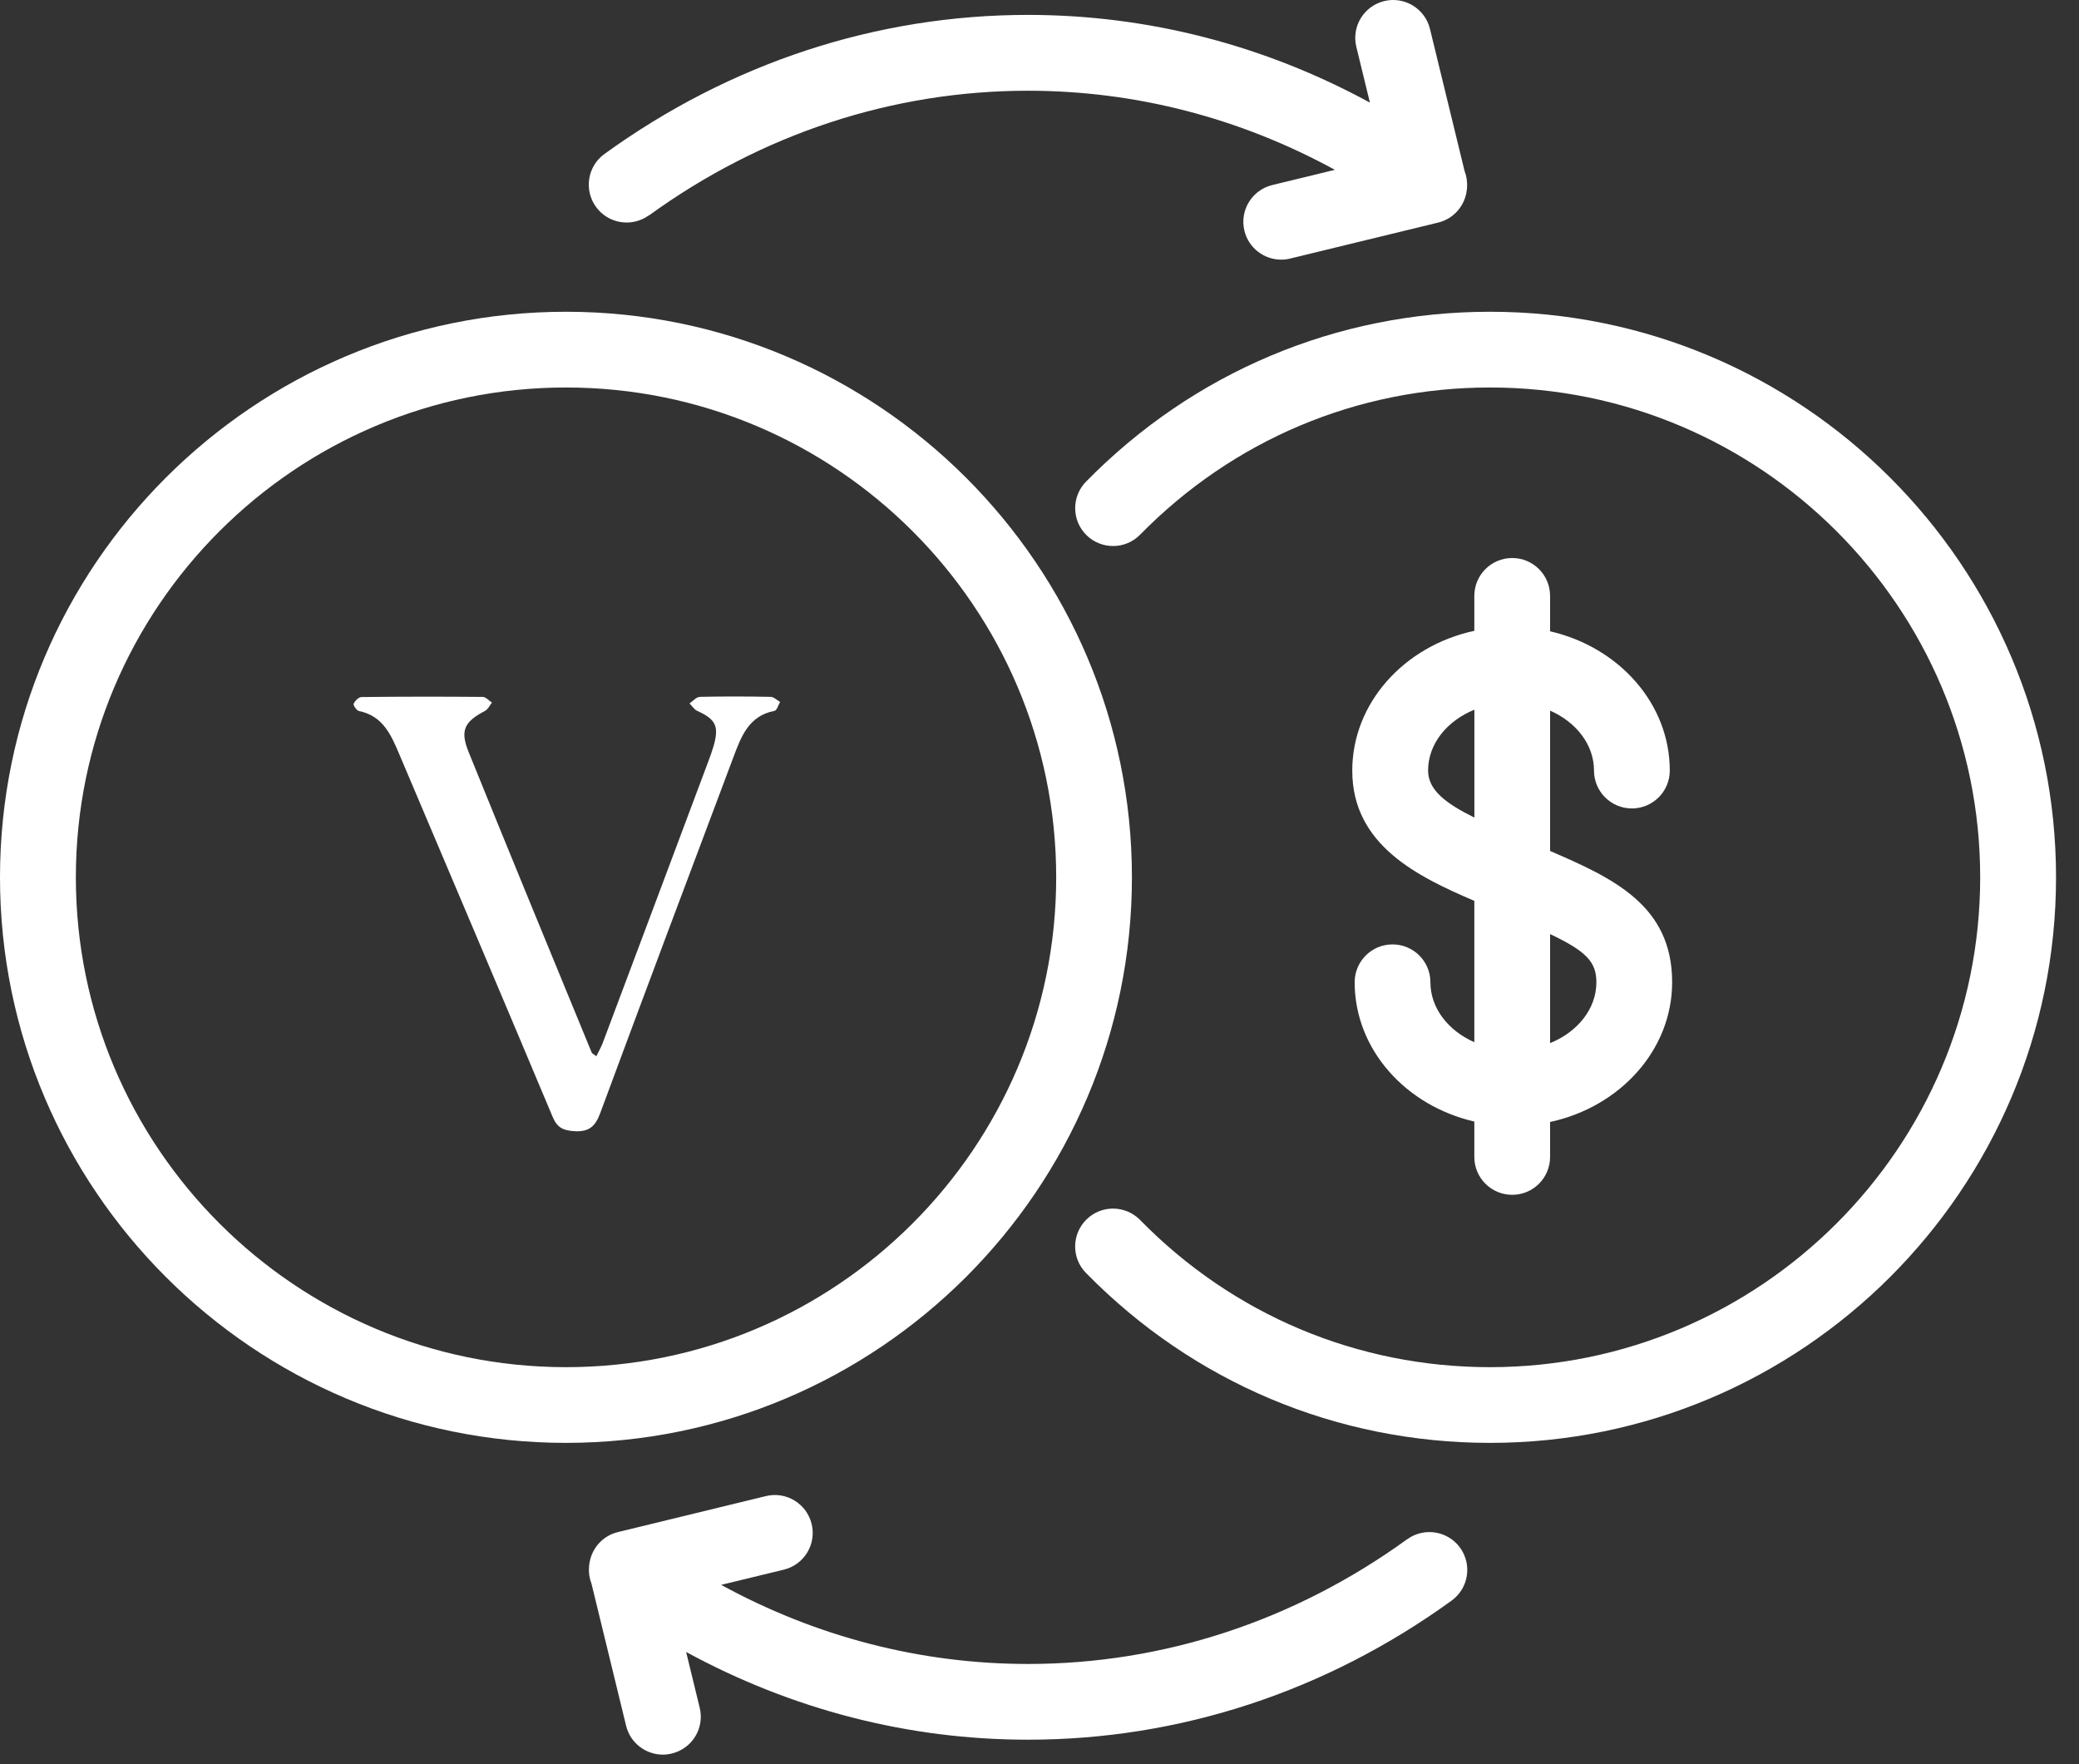 <svg width="66" height="56" viewBox="0 0 66 56" fill="none" xmlns="http://www.w3.org/2000/svg">
<rect x="0" y="0" width="66" height="56" fill="#333333" stroke="none"/>
<path d="M35.934 27.849C35.934 17.951 27.875 9.896 17.967 9.896C8.059 9.896 0 17.949 0 27.849C0 37.749 8.059 45.801 17.967 45.801C27.875 45.801 35.934 37.749 35.934 27.849ZM17.969 43.398C9.388 43.398 2.408 36.423 2.408 27.849C2.408 19.275 9.388 12.3 17.969 12.3C26.55 12.3 33.53 19.275 33.53 27.849C33.53 36.423 26.55 43.398 17.969 43.398Z" fill="white"/>
<path d="M47.304 9.896C42.443 9.896 37.887 11.812 34.476 15.29C34.012 15.764 34.019 16.525 34.493 16.989C34.967 17.453 35.729 17.446 36.193 16.973C39.149 13.961 43.094 12.3 47.302 12.3C55.883 12.3 62.863 19.275 62.863 27.849C62.863 36.423 55.883 43.398 47.302 43.398C43.092 43.398 39.147 41.739 36.193 38.725C35.729 38.252 34.967 38.242 34.493 38.708C34.019 39.172 34.01 39.934 34.476 40.408C37.887 43.886 42.443 45.801 47.304 45.801C57.21 45.801 65.271 37.749 65.271 27.849C65.271 17.949 57.212 9.896 47.304 9.896Z" fill="white"/>
<path d="M20.602 6.839C24.177 4.248 28.339 2.88 32.636 2.88C36.043 2.88 39.365 3.744 42.377 5.391L40.39 5.874C39.744 6.031 39.348 6.68 39.505 7.325C39.639 7.874 40.131 8.242 40.673 8.242C40.767 8.242 40.864 8.231 40.958 8.207L45.657 7.065C46.16 6.942 46.51 6.519 46.565 6.033C46.567 6.018 46.569 6.001 46.571 5.987C46.571 5.979 46.571 5.972 46.571 5.966C46.587 5.781 46.56 5.596 46.493 5.423L45.396 0.918C45.238 0.273 44.587 -0.123 43.943 0.034C43.297 0.192 42.901 0.841 43.058 1.486L43.489 3.257C40.135 1.43 36.435 0.473 32.634 0.473C27.827 0.473 23.178 2 19.188 4.888C18.65 5.278 18.531 6.029 18.92 6.567C19.309 7.105 20.062 7.224 20.6 6.835L20.602 6.839Z" fill="white"/>
<path d="M44.67 48.861C41.094 51.451 36.932 52.819 32.636 52.819C29.229 52.819 25.907 51.956 22.894 50.308L24.882 49.826C25.528 49.669 25.924 49.02 25.766 48.374C25.609 47.729 24.958 47.333 24.314 47.49L19.615 48.633C19.112 48.755 18.762 49.179 18.707 49.665C18.705 49.68 18.703 49.696 18.701 49.711C18.701 49.719 18.701 49.726 18.701 49.731C18.684 49.916 18.712 50.101 18.779 50.275L19.876 54.779C20.009 55.329 20.502 55.697 21.044 55.697C21.138 55.697 21.234 55.685 21.329 55.661C21.975 55.504 22.371 54.855 22.213 54.21L21.782 52.438C25.137 54.265 28.836 55.223 32.637 55.223C37.445 55.223 42.094 53.696 46.083 50.808C46.622 50.417 46.74 49.667 46.352 49.129C45.961 48.591 45.21 48.472 44.672 48.861H44.67Z" fill="white"/>
<path d="M48.007 17.713C47.342 17.713 46.804 18.251 46.804 18.915V20.024C44.585 20.501 42.929 22.31 42.929 24.462C42.929 26.829 45.012 27.827 46.804 28.596V33.082C45.977 32.718 45.41 32.002 45.41 31.18C45.41 30.516 44.872 29.978 44.207 29.978C43.543 29.978 43.005 30.516 43.005 31.18C43.005 33.308 44.622 35.099 46.804 35.601V36.725C46.804 37.389 47.342 37.927 48.007 37.927C48.671 37.927 49.209 37.389 49.209 36.725V35.615C51.428 35.138 53.084 33.33 53.084 31.178C53.084 28.744 51.225 27.881 49.209 27.012V22.557C50.038 22.922 50.603 23.637 50.603 24.46C50.603 25.124 51.141 25.662 51.806 25.662C52.47 25.662 53.009 25.124 53.009 24.46C53.009 22.332 51.391 20.54 49.209 20.039V18.915C49.209 18.251 48.671 17.713 48.007 17.713ZM45.336 24.46C45.336 23.613 45.936 22.881 46.806 22.528V25.952C45.873 25.492 45.336 25.067 45.336 24.458V24.46ZM50.679 31.18C50.679 32.026 50.079 32.759 49.209 33.112V29.65C50.351 30.194 50.679 30.529 50.679 31.18Z" fill="white"/>
<path d="M22.209 22.124C22.102 22.126 21.996 22.257 21.889 22.329C21.97 22.41 22.039 22.523 22.139 22.568C22.723 22.832 22.833 23.052 22.655 23.677C22.61 23.834 22.553 23.99 22.496 24.143C21.374 27.135 20.255 30.127 19.13 33.117C19.08 33.248 19.006 33.37 18.93 33.529C18.835 33.453 18.793 33.436 18.782 33.407C17.477 30.232 16.167 27.059 14.879 23.877C14.598 23.182 14.74 22.912 15.397 22.566C15.492 22.516 15.545 22.394 15.617 22.303C15.521 22.24 15.425 22.124 15.327 22.122C14.044 22.111 12.762 22.111 11.479 22.126C11.389 22.126 11.268 22.246 11.226 22.34C11.206 22.383 11.322 22.555 11.396 22.57C12.162 22.725 12.42 23.339 12.679 23.949C14.305 27.782 15.932 31.613 17.544 35.452C17.688 35.796 17.879 35.886 18.238 35.907C18.706 35.934 18.9 35.751 19.056 35.33C20.451 31.563 21.865 27.804 23.279 24.045C23.525 23.392 23.762 22.723 24.589 22.564C24.663 22.549 24.707 22.379 24.766 22.281C24.666 22.226 24.567 22.122 24.465 22.12C23.713 22.105 22.962 22.104 22.211 22.12L22.209 22.124Z" fill="white"/>
</svg>

